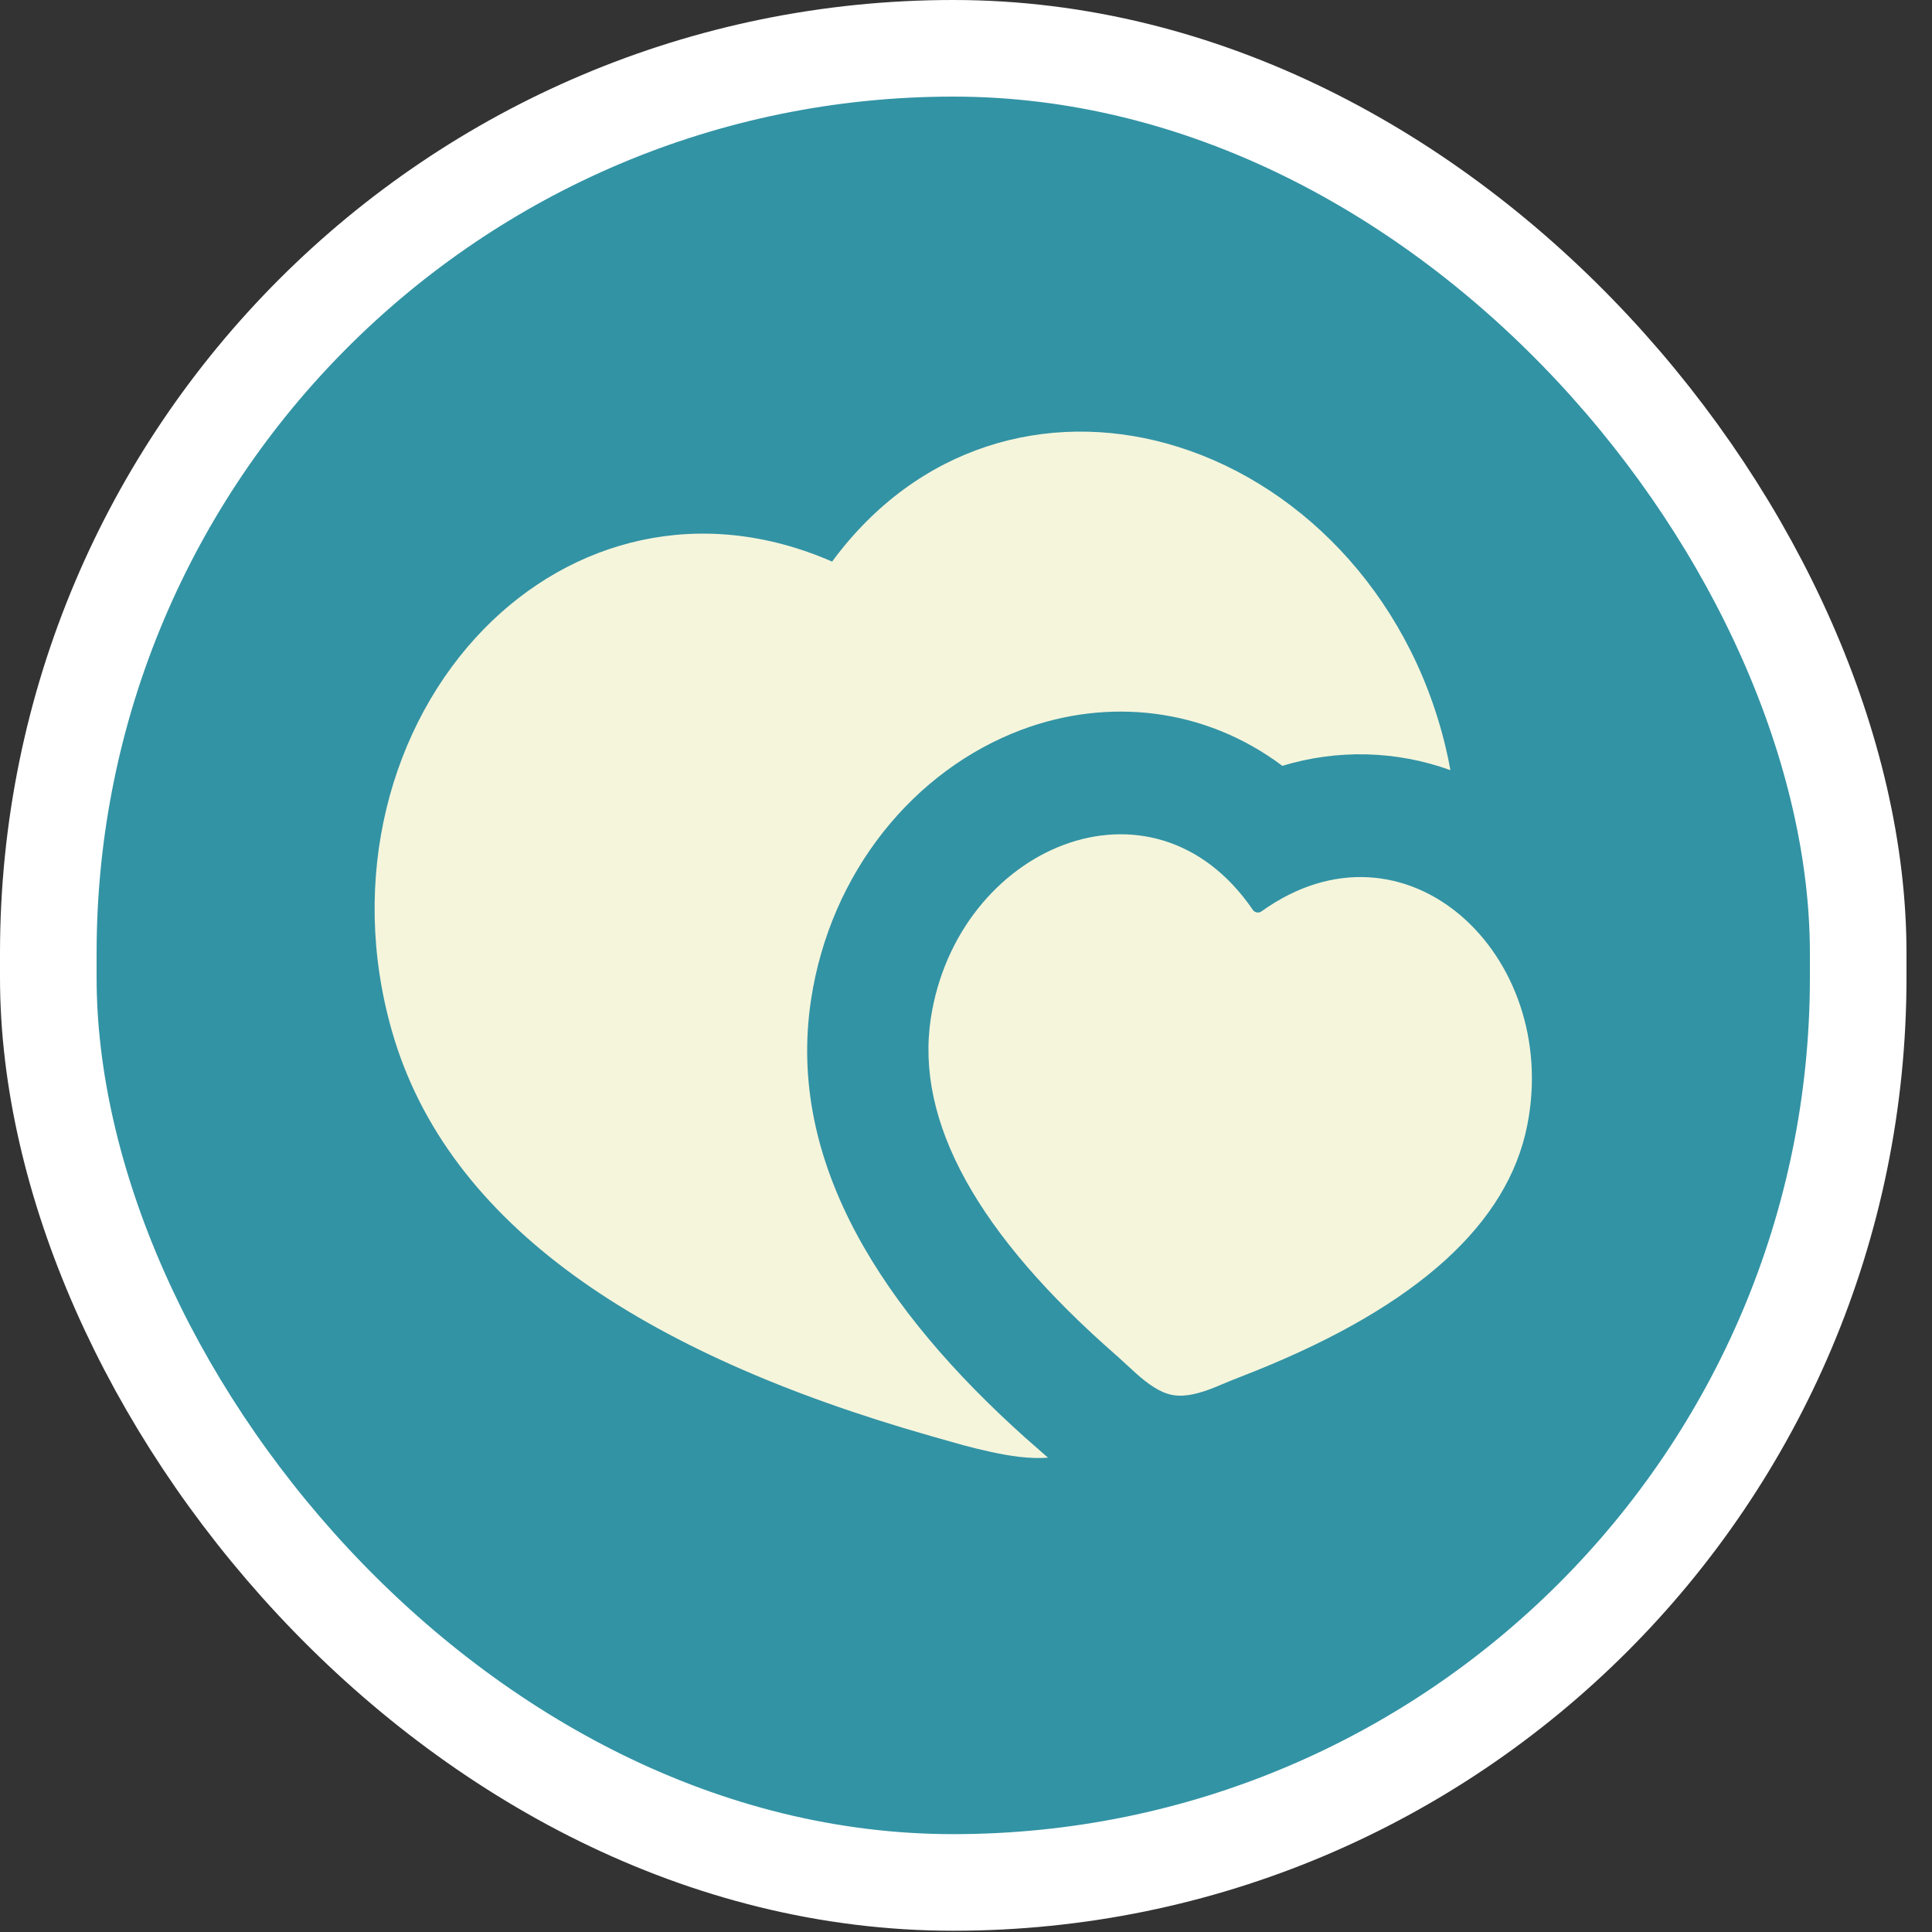 <svg xmlns="http://www.w3.org/2000/svg" width="40" height="40" viewBox="0 0 40 40" fill="none"><rect x="0" y="0" width="40" height="40" fill="#333333" stroke="none"/><rect x="1" y="1" width="37.472" height="37.974" rx="18.736" fill="#3293A4"></rect><rect x="1" y="1" width="37.472" height="37.974" rx="18.736" stroke="white" stroke-width="2"></rect><path d="M17.228 11.627C19.01 9.208 21.688 8.502 24.151 9.181C26.811 9.914 29.149 12.228 29.925 15.449C29.965 15.614 30 15.78 30.029 15.945C28.909 15.54 27.689 15.509 26.55 15.856C24.935 14.646 22.936 14.443 21.158 15.106C18.932 15.938 17.193 18.048 16.791 20.703C16.276 24.103 18.321 27.157 21.212 29.753L21.699 30.18C21.306 30.208 20.908 30.145 20.526 30.063C20.33 30.02 20.135 29.973 19.942 29.921L19.268 29.73C13.28 28.024 9.271 25.355 8.12 21.366C7.202 18.183 8.085 14.996 10.027 13.014C11.826 11.178 14.493 10.434 17.228 11.627ZM19.271 21.088C19.808 17.541 23.858 15.793 25.938 18.837C25.958 18.866 25.988 18.885 26.022 18.891C26.055 18.897 26.09 18.889 26.118 18.869C29.1 16.73 32.315 19.775 31.621 23.294C31.22 25.334 29.351 27.028 26.014 28.375L25.468 28.591L25.139 28.728C24.854 28.841 24.553 28.931 24.281 28.883C24.01 28.835 23.758 28.644 23.528 28.441L23.139 28.085C20.237 25.556 18.948 23.224 19.271 21.088Z" fill="#F5F5DC"></path></svg>